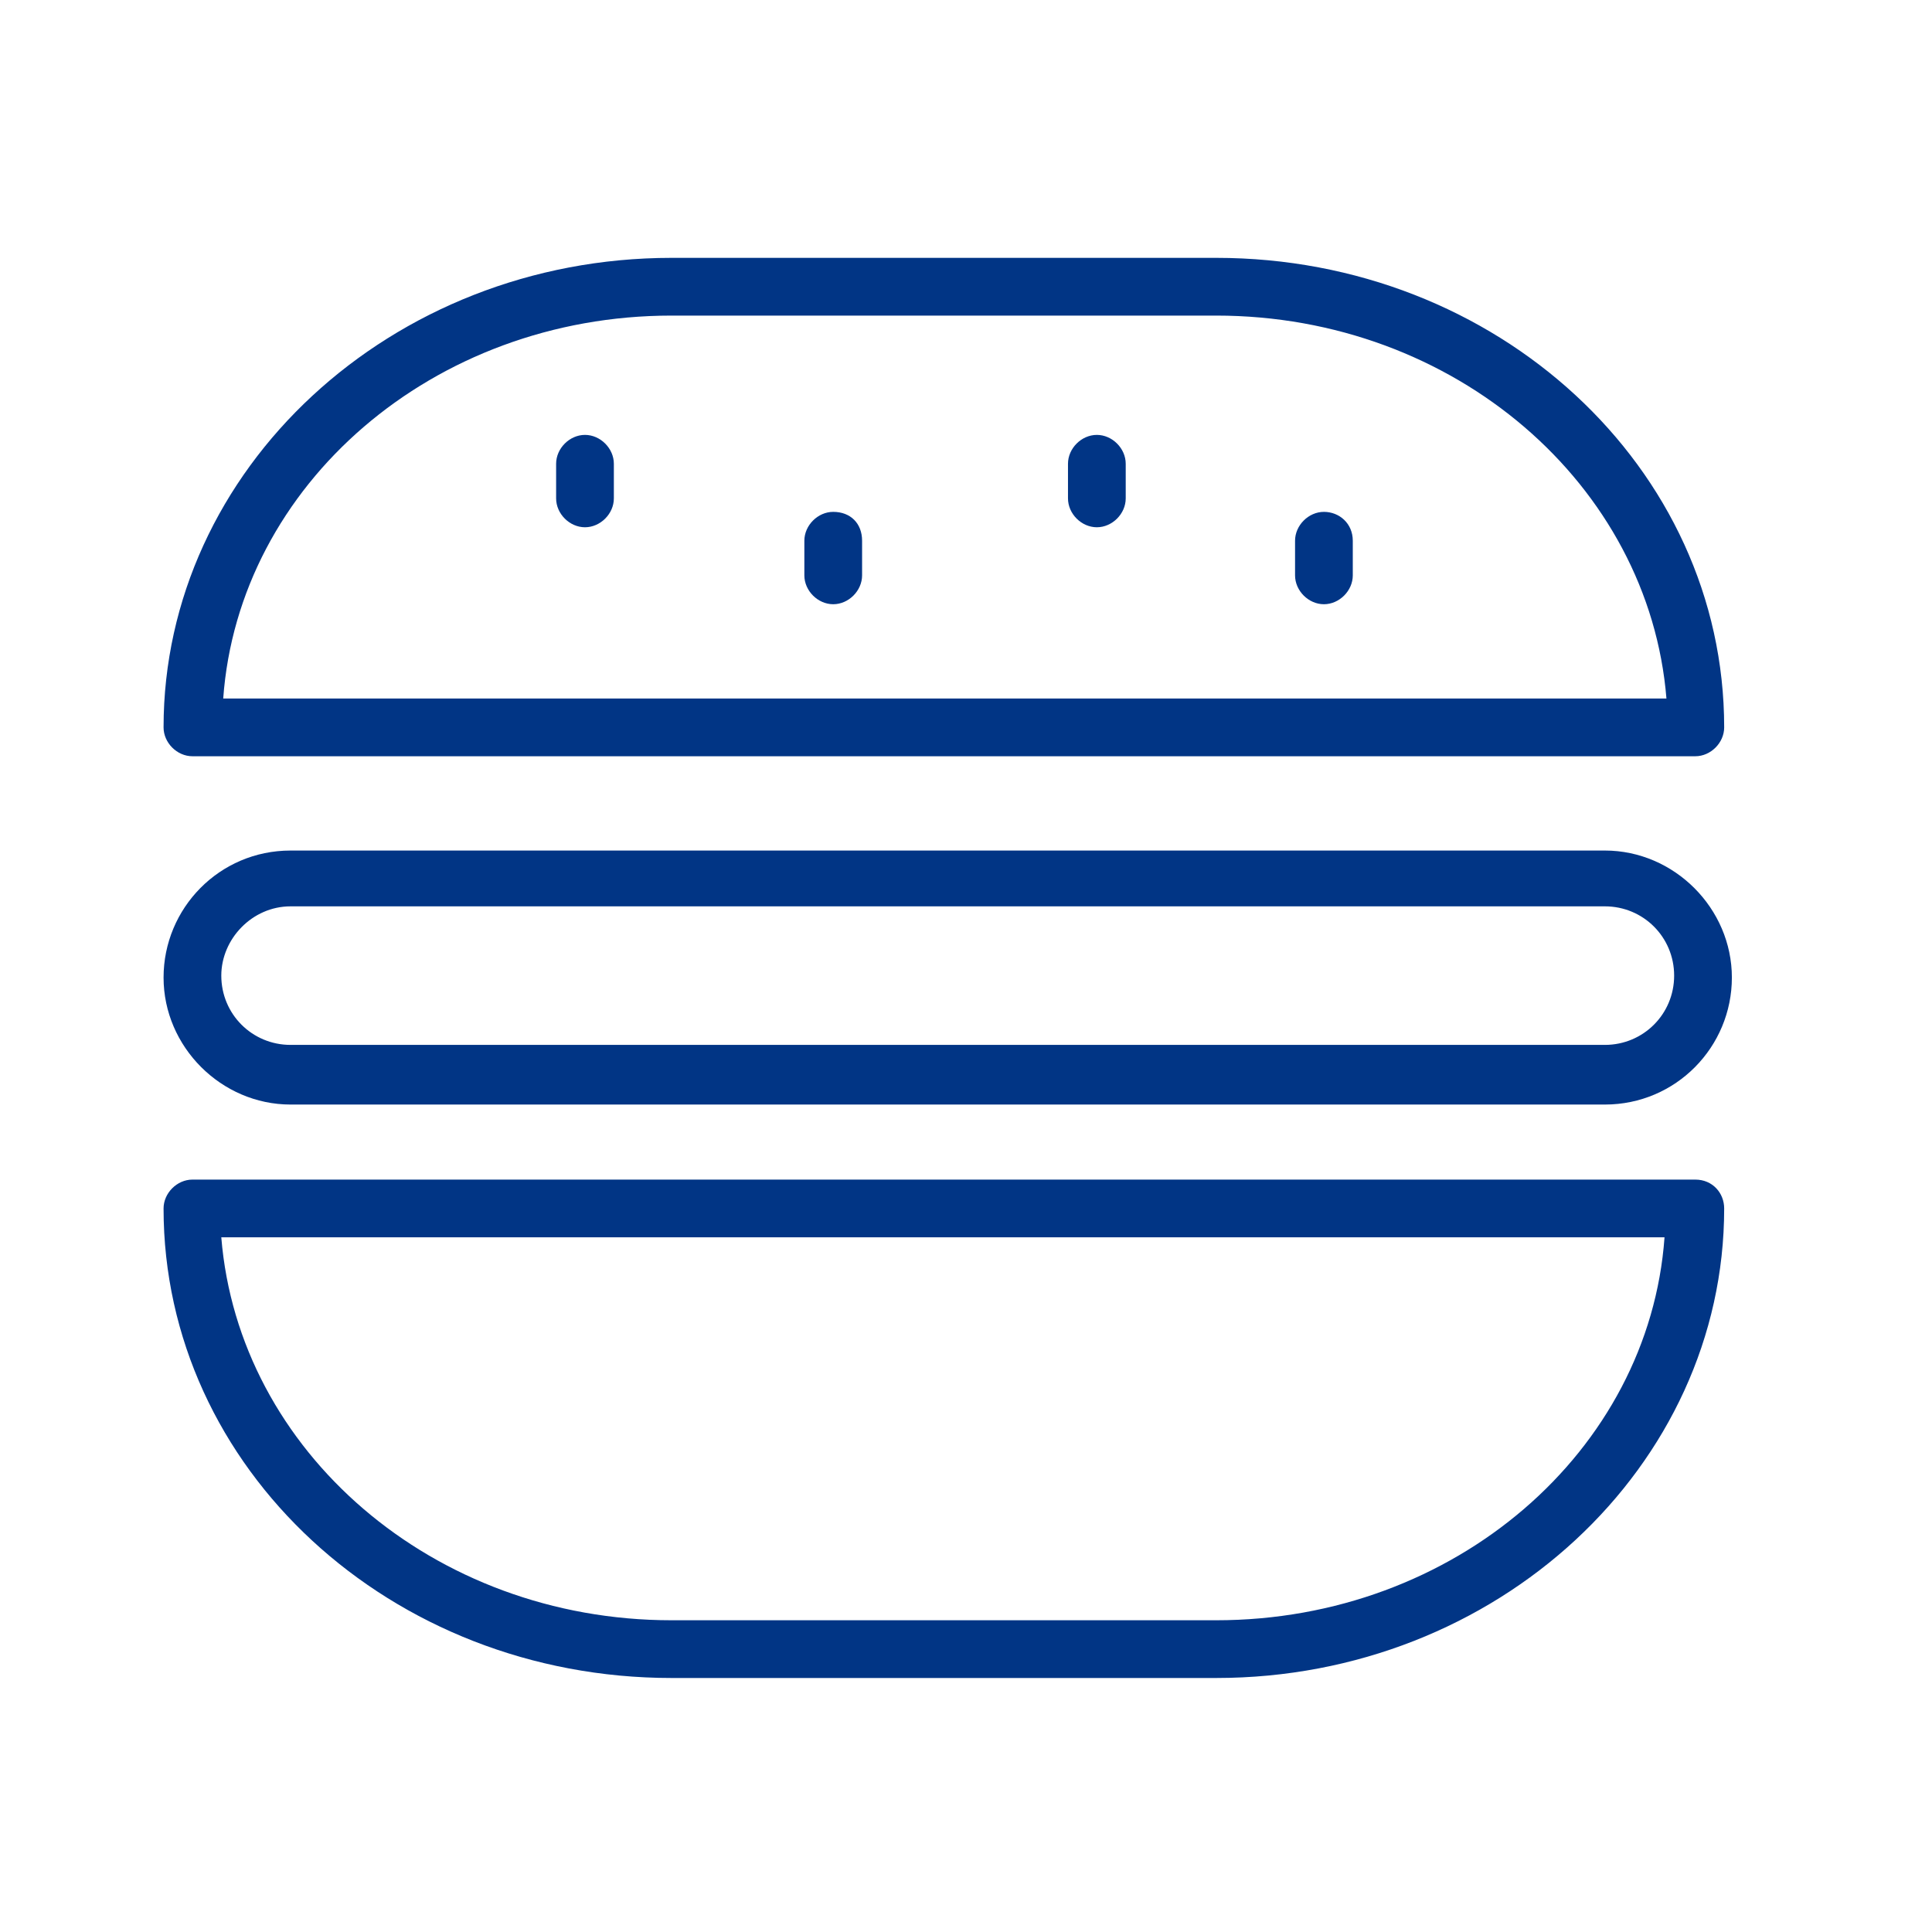 <?xml version="1.0" encoding="UTF-8"?> <!-- Generator: Adobe Illustrator 21.0.0, SVG Export Plug-In . SVG Version: 6.00 Build 0) --> <svg xmlns="http://www.w3.org/2000/svg" xmlns:xlink="http://www.w3.org/1999/xlink" id="Layer_1" x="0px" y="0px" viewBox="0 0 100.4 100.4" style="enable-background:new 0 0 100.4 100.4;" xml:space="preserve"> <style type="text/css"> .st0{fill:#013585;} </style> <g> <path class="st0" d="M10,39.3h78.1c0.8,0,1.5-0.7,1.5-1.5c0-13.5-11.8-24.4-26.4-24.4H34.9c-14.6,0-26.4,11-26.4,24.4 C8.5,38.6,9.2,39.3,10,39.3z M34.9,16.4h28.3c12.4,0,22.5,8.8,23.4,19.9h-75C12.4,25.2,22.5,16.4,34.9,16.4z"></path> <path class="st0" d="M88.1,61.3H10c-0.8,0-1.5,0.7-1.5,1.5c0,13.5,11.8,24.4,26.4,24.4h28.3c14.6,0,26.4-11,26.4-24.4 C89.6,62,89,61.3,88.1,61.3z M63.2,84.2H34.9c-12.4,0-22.5-8.8-23.4-19.9h75C85.7,75.4,75.6,84.2,63.2,84.2z"></path> <path class="st0" d="M15.1,57.4h68.3c3.7,0,6.6-3,6.6-6.6s-3-6.6-6.6-6.6H15.1c-3.7,0-6.6,3-6.6,6.6C8.5,54.4,11.5,57.4,15.1,57.4z M15.1,47.1h68.3c2,0,3.6,1.6,3.6,3.6s-1.6,3.6-3.6,3.6H15.1c-2,0-3.6-1.6-3.6-3.6C11.5,48.8,13.1,47.1,15.1,47.1z"></path> <path class="st0" d="M43.3,26.6c-0.8,0-1.5,0.7-1.5,1.5v1.8c0,0.8,0.7,1.5,1.5,1.5s1.5-0.7,1.5-1.5v-1.8 C44.8,27.2,44.2,26.6,43.3,26.6z"></path> <path class="st0" d="M68.8,26.6c-0.8,0-1.5,0.7-1.5,1.5v1.8c0,0.8,0.7,1.5,1.5,1.5s1.5-0.7,1.5-1.5v-1.8 C70.3,27.2,69.6,26.6,68.8,26.6z"></path> <path class="st0" d="M30.4,22.6c-0.8,0-1.5,0.7-1.5,1.5v1.8c0,0.8,0.7,1.5,1.5,1.5s1.5-0.7,1.5-1.5v-1.8 C31.9,23.3,31.2,22.6,30.4,22.6z"></path> <path class="st0" d="M57,22.6c-0.8,0-1.5,0.7-1.5,1.5v1.8c0,0.8,0.7,1.5,1.5,1.5s1.5-0.7,1.5-1.5v-1.8C58.5,23.3,57.8,22.6,57,22.6 z"></path> </g> </svg> 